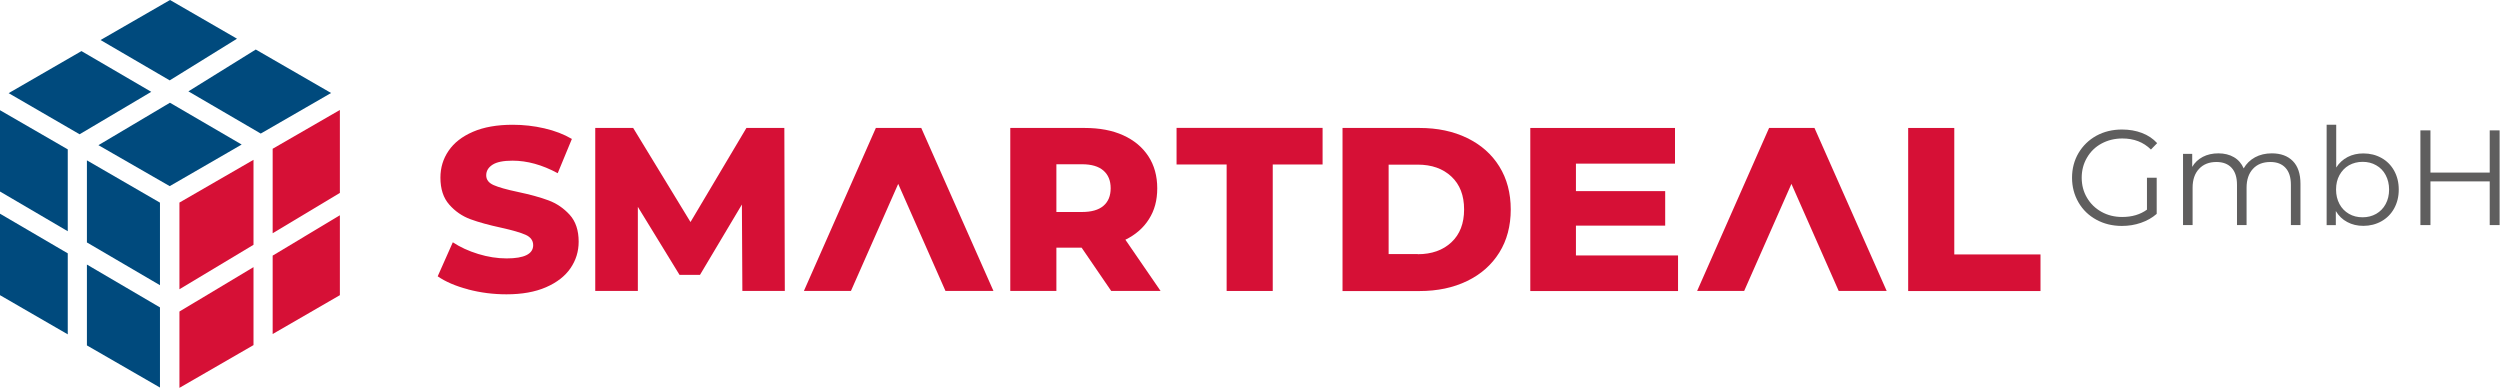 <?xml version="1.0" encoding="UTF-8"?>
<svg xmlns="http://www.w3.org/2000/svg" width="321" height="50" viewBox="0 0 321 50" fill="none">
  <path d="M276.92 22.82V27.46C276.35 27.96 275.68 28.34 274.9 28.61C274.12 28.88 273.31 29.01 272.45 29.01C271.23 29.01 270.14 28.74 269.17 28.21C268.2 27.68 267.43 26.94 266.88 25.99C266.33 25.04 266.05 23.99 266.05 22.82C266.05 21.65 266.33 20.59 266.88 19.65C267.44 18.71 268.2 17.97 269.17 17.43C270.14 16.9 271.24 16.63 272.47 16.63C273.4 16.63 274.25 16.78 275.02 17.07C275.79 17.36 276.45 17.8 276.98 18.38L276.18 19.2C275.22 18.25 274 17.78 272.51 17.78C271.53 17.78 270.64 18 269.84 18.43C269.04 18.86 268.42 19.47 267.97 20.24C267.52 21.01 267.29 21.87 267.29 22.82C267.29 23.77 267.52 24.63 267.97 25.39C268.42 26.16 269.04 26.76 269.83 27.2C270.62 27.64 271.5 27.86 272.49 27.86C273.74 27.86 274.8 27.55 275.67 26.92V22.82H276.92Z" fill="#5F5E5E"></path>
  <path d="M294.4 20.68C295.05 21.34 295.38 22.31 295.38 23.6V28.9H294.15V23.72C294.15 22.77 293.92 22.05 293.46 21.55C293 21.05 292.36 20.8 291.52 20.8C290.57 20.8 289.82 21.09 289.28 21.68C288.74 22.26 288.46 23.07 288.46 24.1V28.9H287.23V23.72C287.23 22.77 287 22.05 286.54 21.55C286.08 21.05 285.43 20.8 284.59 20.8C283.65 20.8 282.91 21.09 282.36 21.68C281.81 22.26 281.53 23.07 281.53 24.1V28.9H280.3V19.76H281.48V21.43C281.8 20.87 282.26 20.45 282.84 20.14C283.42 19.84 284.09 19.69 284.84 19.69C285.59 19.69 286.27 19.85 286.83 20.18C287.39 20.5 287.81 20.99 288.09 21.62C288.43 21.02 288.91 20.55 289.54 20.2C290.17 19.86 290.89 19.69 291.7 19.69C292.85 19.69 293.75 20.02 294.4 20.68Z" fill="#5F5E5E"></path>
  <path d="M305.78 20.28C306.48 20.67 307.02 21.22 307.41 21.92C307.8 22.63 308 23.43 308 24.34C308 25.25 307.8 26.05 307.41 26.76C307.02 27.47 306.47 28.02 305.78 28.41C305.08 28.8 304.31 29 303.45 29C302.69 29 302 28.84 301.39 28.51C300.78 28.19 300.29 27.72 299.92 27.1V28.91H298.74V16.02H299.97V21.51C300.35 20.92 300.84 20.47 301.44 20.16C302.04 19.85 302.71 19.7 303.45 19.7C304.31 19.7 305.08 19.89 305.78 20.28ZM305.1 27.46C305.62 27.16 306.03 26.74 306.32 26.2C306.61 25.66 306.76 25.04 306.76 24.34C306.76 23.64 306.61 23.03 306.32 22.48C306.03 21.93 305.62 21.51 305.1 21.22C304.58 20.92 304 20.78 303.36 20.78C302.72 20.78 302.13 20.93 301.61 21.22C301.09 21.52 300.69 21.94 300.39 22.48C300.09 23.02 299.95 23.64 299.95 24.34C299.95 25.04 300.1 25.66 300.39 26.2C300.68 26.74 301.09 27.16 301.61 27.46C302.13 27.76 302.71 27.9 303.36 27.9C304.01 27.9 304.58 27.75 305.1 27.46Z" fill="#5F5E5E"></path>
  <path d="M320.95 16.74V28.9H319.68V23.29H312.07V28.9H310.78V16.74H312.07V22.16H319.68V16.74H320.95Z" fill="#5F5E5E"></path>
  <path d="M60.09 37.15C58.49 36.73 57.2 36.17 56.2 35.48L58.14 31.11C59.08 31.73 60.16 32.23 61.4 32.61C62.64 32.99 63.85 33.18 65.05 33.18C67.32 33.18 68.46 32.61 68.46 31.48C68.46 30.88 68.13 30.44 67.49 30.15C66.84 29.86 65.8 29.56 64.36 29.24C62.79 28.9 61.47 28.54 60.41 28.15C59.35 27.76 58.45 27.14 57.69 26.28C56.93 25.42 56.55 24.27 56.55 22.81C56.55 21.53 56.9 20.38 57.6 19.36C58.3 18.33 59.34 17.52 60.73 16.92C62.12 16.32 63.82 16.02 65.83 16.02C67.21 16.02 68.56 16.17 69.9 16.48C71.24 16.79 72.41 17.24 73.43 17.84L71.61 22.24C69.62 21.16 67.68 20.63 65.81 20.63C64.63 20.63 63.78 20.8 63.24 21.15C62.7 21.5 62.43 21.95 62.43 22.51C62.43 23.07 62.75 23.49 63.39 23.77C64.03 24.05 65.05 24.34 66.47 24.64C68.07 24.98 69.39 25.34 70.43 25.73C71.48 26.12 72.38 26.74 73.15 27.58C73.92 28.43 74.3 29.58 74.3 31.03C74.3 32.29 73.95 33.42 73.25 34.44C72.55 35.46 71.51 36.27 70.11 36.88C68.71 37.49 67.02 37.79 65.03 37.79C63.33 37.79 61.69 37.58 60.1 37.16L60.09 37.15Z" fill="#D61036"></path>
  <path d="M95.32 37.36L95.26 26.26L89.88 35.29H87.25L81.9 26.56V37.36H76.43V16.43H81.3L88.66 28.51L95.84 16.43H100.71L100.77 37.36H95.32Z" fill="#D61036"></path>
  <path d="M115.33 23.61L109.26 37.36H103.22L112.46 16.43H118.29L127.56 37.36H121.4L115.33 23.61Z" fill="#D61036"></path>
  <path d="M135.64 31.8V37.36H129.72V16.43H139.29C141.18 16.43 142.83 16.74 144.22 17.37C145.61 18 146.69 18.9 147.45 20.06C148.21 21.22 148.59 22.6 148.59 24.17C148.59 25.74 148.24 27.01 147.53 28.13C146.82 29.26 145.81 30.14 144.5 30.78L149.02 37.36H142.68L138.88 31.8H135.64ZM141.68 21.9C141.06 21.36 140.14 21.09 138.93 21.09H135.64V27.22H138.93C140.14 27.22 141.06 26.96 141.68 26.43C142.3 25.9 142.61 25.15 142.61 24.17C142.61 23.19 142.3 22.44 141.68 21.9Z" fill="#D61036"></path>
  <path d="M157.5 21.12H151.07V16.42H169.82V21.12H163.42V37.36H157.5V21.12Z" fill="#D61036"></path>
  <path d="M172.38 16.43H182.28C184.57 16.43 186.61 16.86 188.38 17.72C190.15 18.58 191.53 19.79 192.51 21.37C193.49 22.94 193.98 24.79 193.98 26.9C193.98 29.01 193.49 30.86 192.51 32.43C191.53 34 190.16 35.22 188.38 36.08C186.61 36.94 184.57 37.37 182.28 37.37H172.38V16.43ZM182.04 32.64C183.83 32.64 185.27 32.13 186.36 31.11C187.45 30.09 187.99 28.69 187.99 26.89C187.99 25.09 187.45 23.69 186.36 22.67C185.27 21.65 183.83 21.14 182.04 21.14H178.3V32.62H182.04V32.64Z" fill="#D61036"></path>
  <path d="M215.46 32.79V37.37H196.49V16.43H215.07V21.01H202.35V24.54H213.81V28.97H202.35V32.8H215.46V32.79Z" fill="#D61036"></path>
  <path d="M245.01 16.43H250.93V32.67H262V37.37H245.01V16.43Z" fill="#D61036"></path>
  <path d="M230.02 23.61L223.95 37.36H217.91L227.15 16.43H232.98L242.25 37.36H236.09L230.02 23.61Z" fill="#D61036"></path>
  <path d="M20.54 26.02L11.16 20.59V31.13L20.54 36.62V26.02Z" fill="#004A7D"></path>
  <path d="M8.7 29.69V19.18L0 14.15V24.59L8.7 29.69Z" fill="#004A7D"></path>
  <path d="M11.16 33.97V44.35L20.54 49.76V39.47L11.16 33.97Z" fill="#004A7D"></path>
  <path d="M8.7 32.53L0 27.44V37.9L8.7 42.93V32.53Z" fill="#004A7D"></path>
  <path d="M43.64 14.12L35.01 19.1V29.95L43.64 24.77V14.12Z" fill="#D61036"></path>
  <path d="M32.55 20.52L23.04 26.01V37.14L32.55 31.43V20.52Z" fill="#D61036"></path>
  <path d="M32.55 34.3L23.04 40V49.8L32.55 44.31V34.3Z" fill="#D61036"></path>
  <path d="M35.01 32.82V42.89L43.64 37.9V27.64L35.01 32.82Z" fill="#D61036"></path>
  <path d="M31.03 18.56L21.82 13.19L12.64 18.64L21.79 23.9L31.03 18.56Z" fill="#004A7D"></path>
  <path d="M10.46 6.56L1.11 11.96L10.22 17.24L19.42 11.79L10.46 6.56Z" fill="#004A7D"></path>
  <path d="M21.79 10.32L30.43 4.97L21.83 0L12.91 5.14L21.79 10.32Z" fill="#004A7D"></path>
  <path d="M33.48 17.15L42.51 11.94L32.84 6.36L24.19 11.73L33.48 17.15Z" fill="#004A7D"></path>
</svg>
